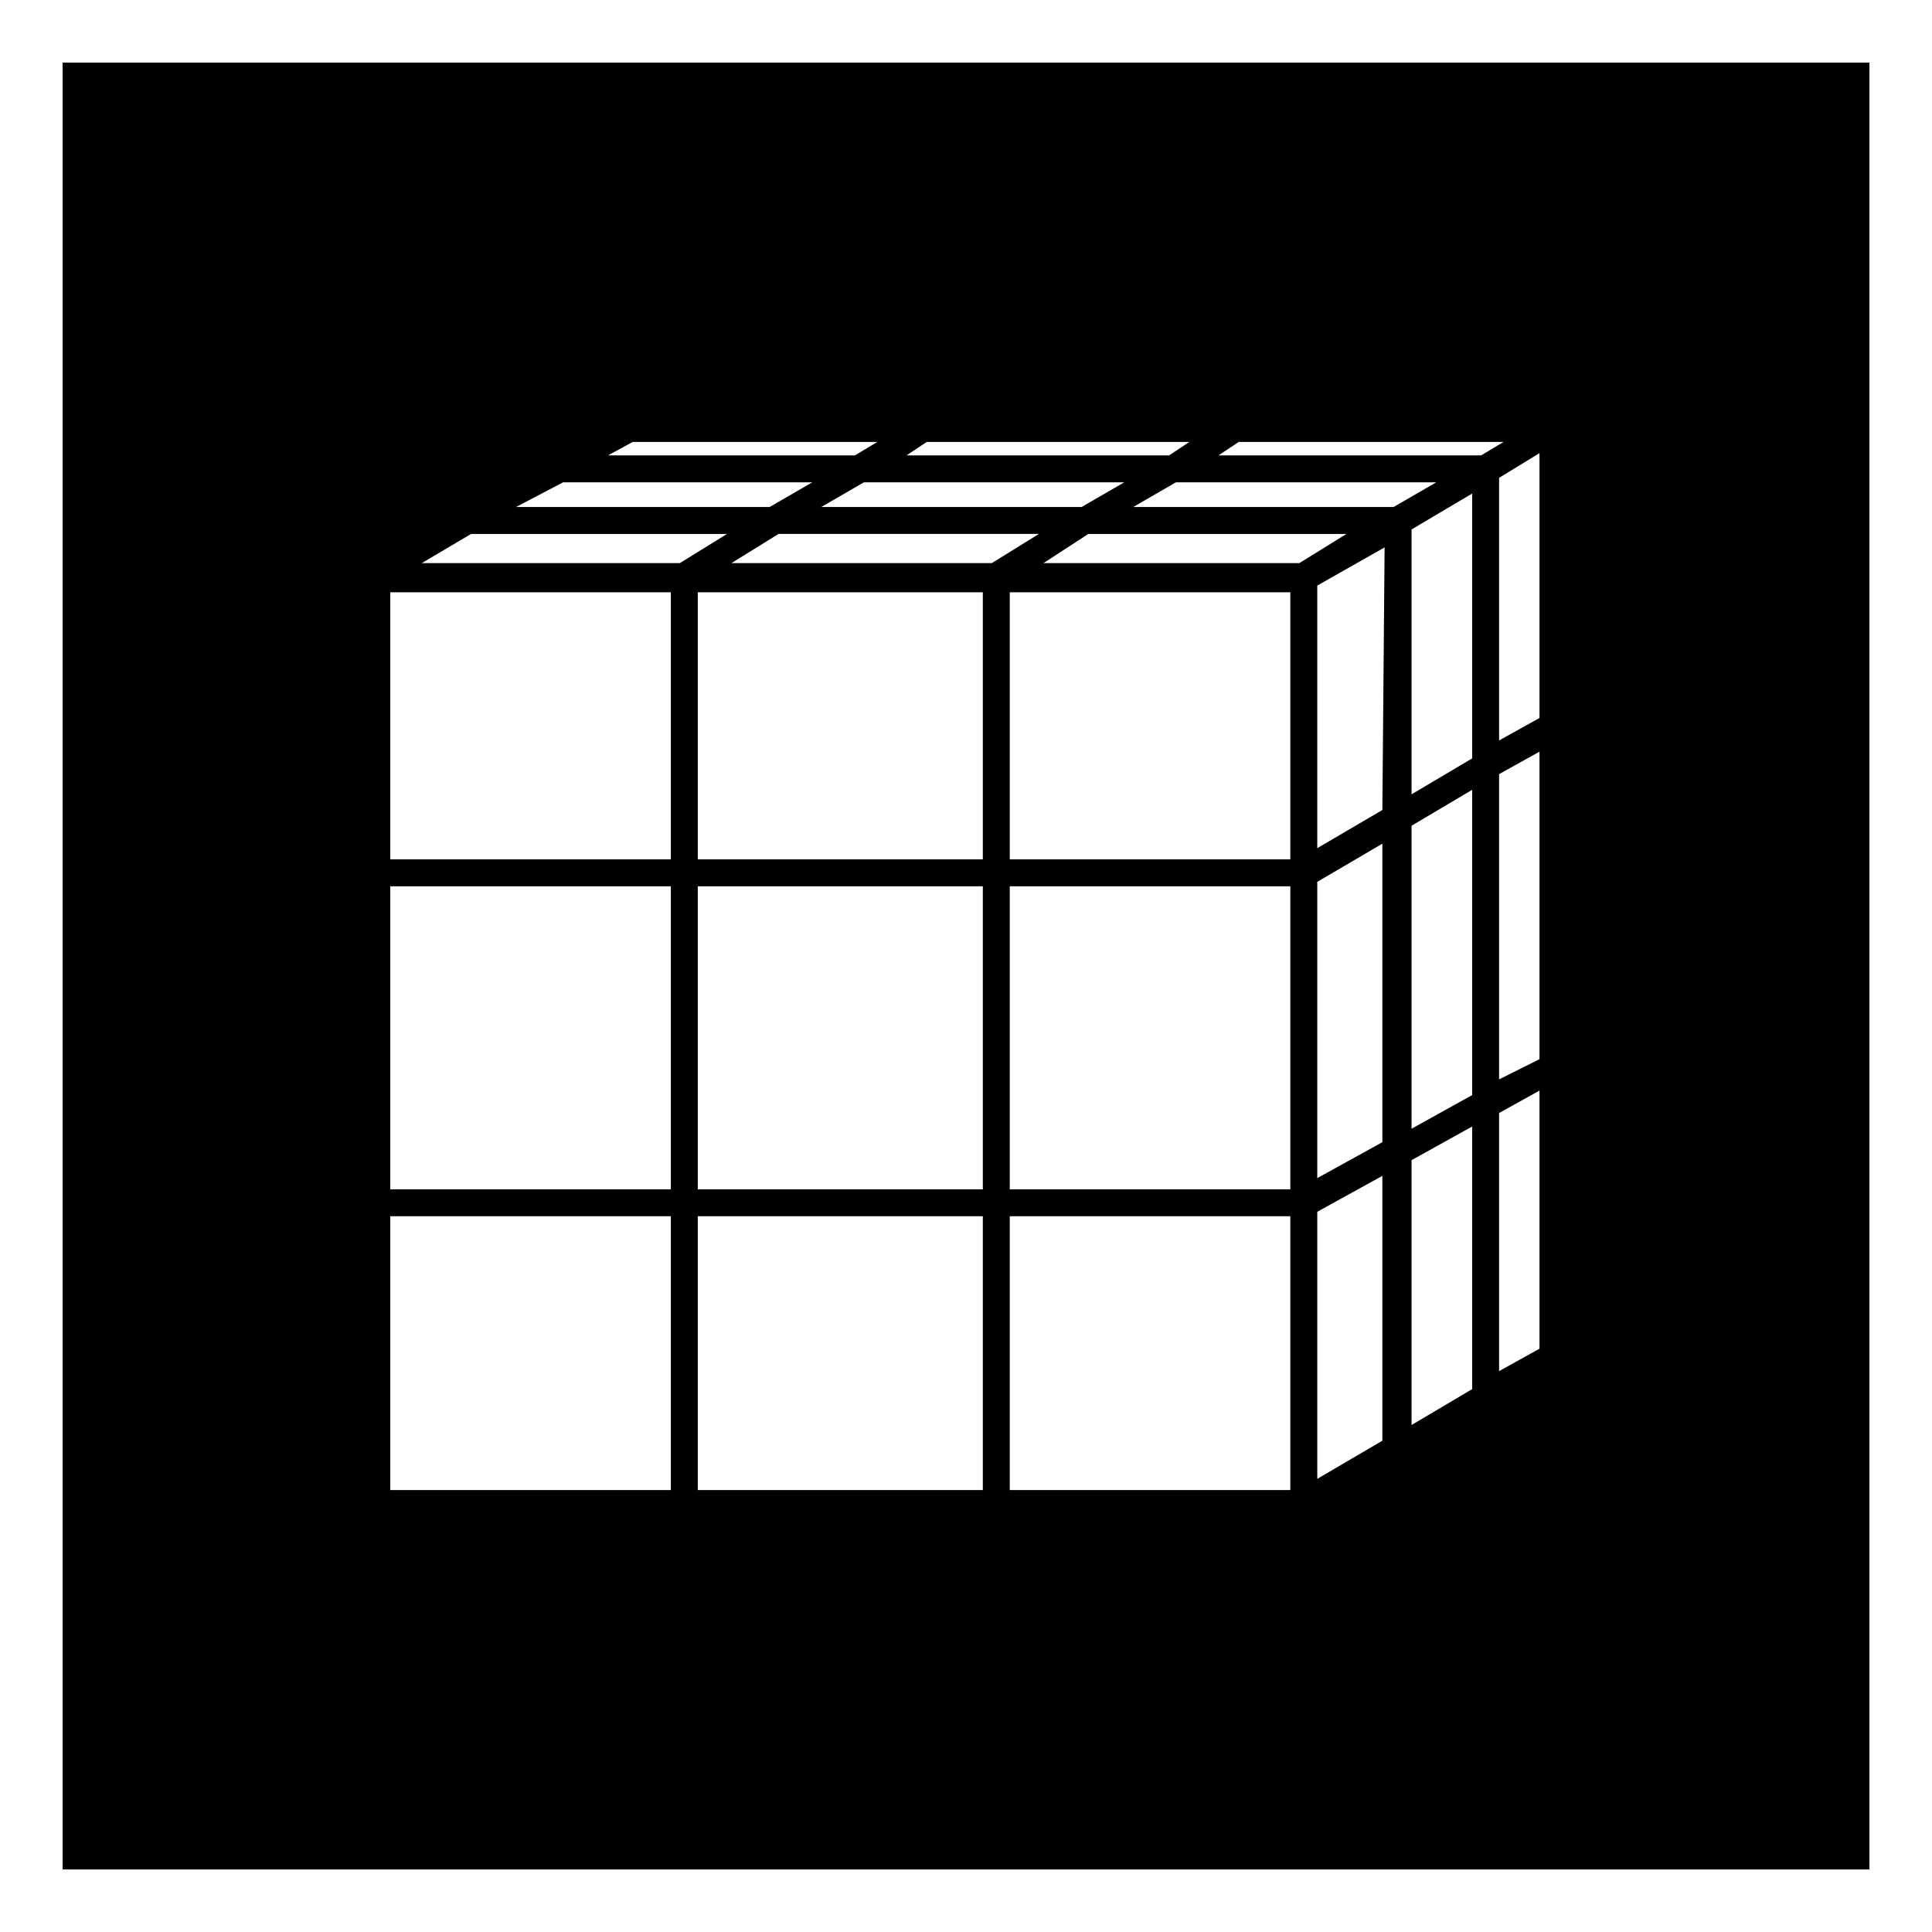 <?xml version="1.0" encoding="UTF-8"?>
<!-- Uploaded to: ICON Repo, www.iconrepo.com, Generator: ICON Repo Mixer Tools -->
<svg fill="#000000" width="800px" height="800px" version="1.1" viewBox="144 144 512 512" xmlns="http://www.w3.org/2000/svg">
 <path d="m160.59 160.59h478.83v478.83h-478.83zm271.83 124.91-11.895 7.734h67.809l12.492-7.734zm-176.66 7.734h68.402l12.492-7.734h-67.809zm49.371-28.551h65.43l5.949-3.57h-64.836zm79.109 0h69.594l5.352-3.57h-69.594zm82.68 0h69.594l5.949-3.57h-70.188l-5.352 3.57zm74.352 5.949v69.594l10.707-5.949v-70.188zm0 78.516v80.895l10.707-5.352v-81.488l-10.707 5.949zm0 89.816v68.402l10.707-5.949v-68.402zm-7.137 73.164v-69.594l-16.059 8.922v70.188zm0-77.922v-80.895l-16.059 9.516v80.301zm0-89.223v-70.188l-16.059 9.516v70.188zm-9.516-73.164h-69l-11.301 6.543h69zm-82.68 0h-69l-11.301 6.543h69zm-82.68 0h-66.023l-12.492 6.543h67.215zm133.83 184.39 17.25-9.516v-79.109l-17.25 10.113v78.516zm17.25-0.594-17.25 9.516v70.781l17.25-10.113v-70.188zm-17.25-86.844 17.25-10.113 0.594-69.594-17.844 10.113zm-245.66 90.41h74.352v-80.301h-74.352zm81.488 0h75.543v-80.301h-75.543zm82.68 0h74.352v-80.301h-74.352zm74.352 7.137h-74.352v72.566h74.352zm-81.488 0h-75.543v72.566h75.543zm-82.68 0h-74.352v72.566h74.352zm-74.352-94.574h74.352v-70.781h-74.352zm81.488 0h75.543v-70.781h-75.543zm82.68 0h74.352v-70.781h-74.352zm-4.758-78.516 12.492-7.734h-69l-12.492 7.734z" fill-rule="evenodd"/>
</svg>